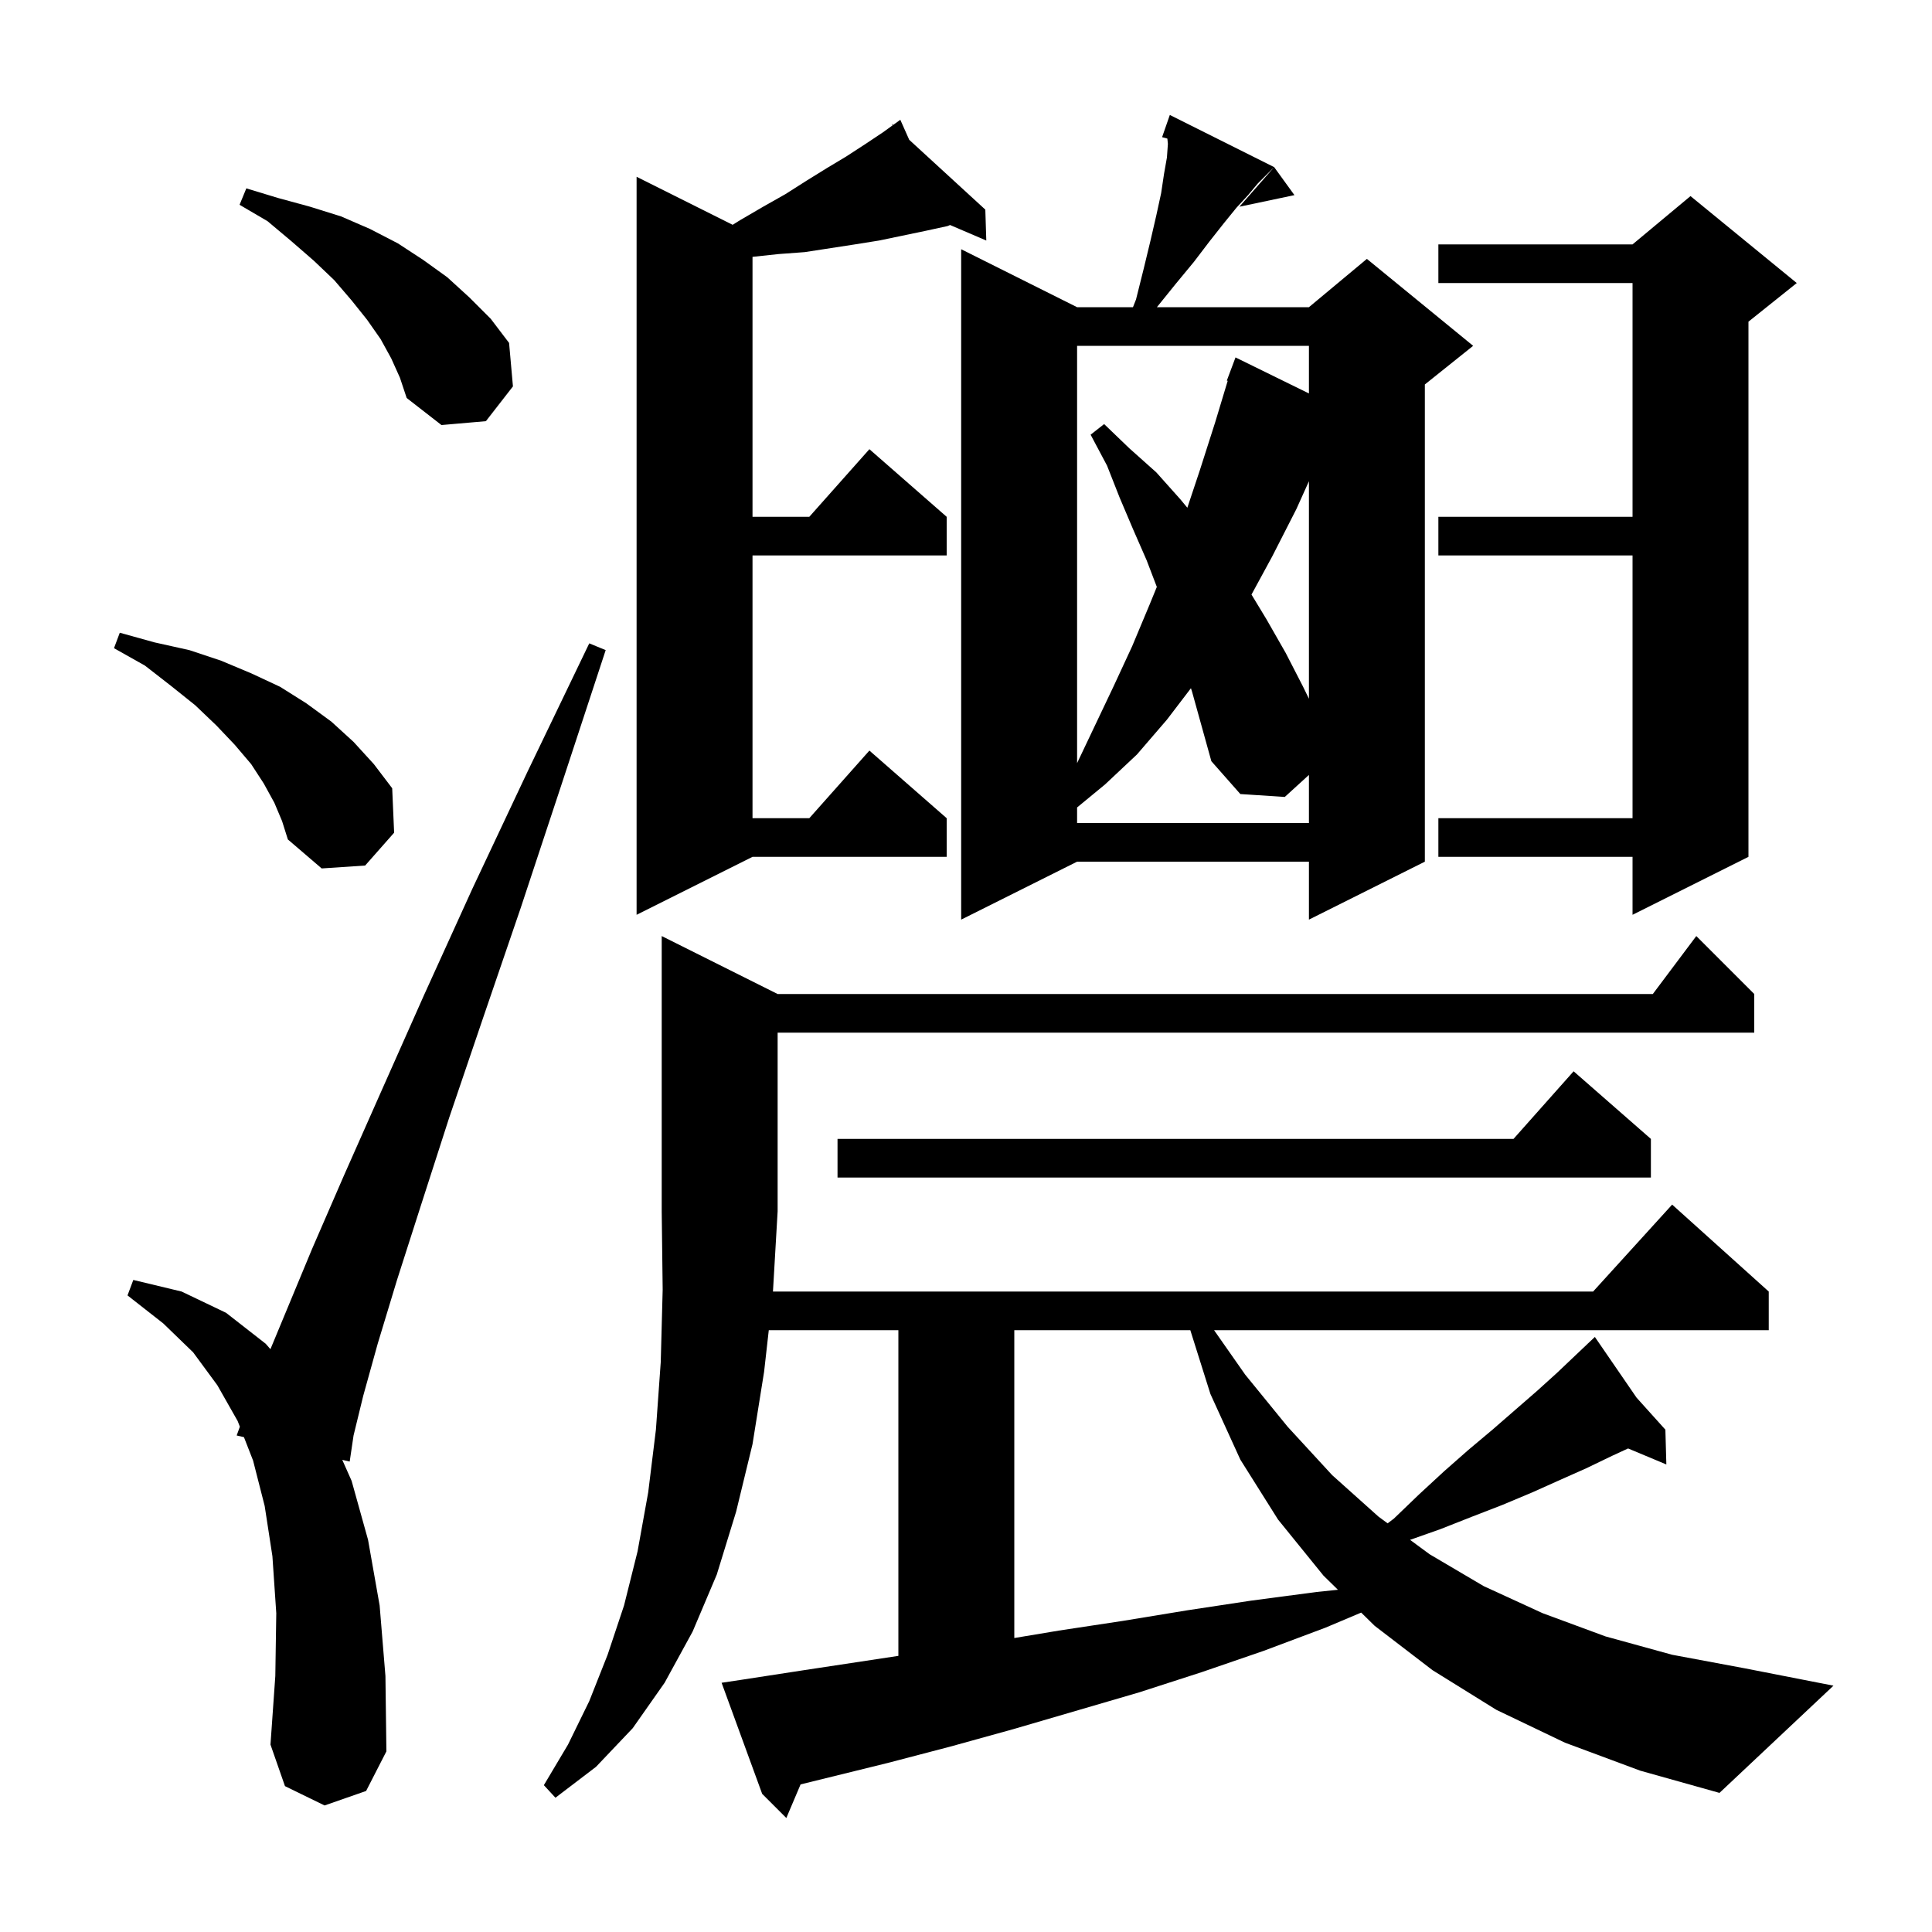 <svg xmlns="http://www.w3.org/2000/svg" xmlns:xlink="http://www.w3.org/1999/xlink" version="1.1" baseProfile="full" viewBox="0 0 200 200" width="200" height="200"><g fill="currentColor"><path d="M 162.0 180.4 L 154.9 177.0 L 148.3 172.9 L 142.3 168.3 L 140.909 166.935 L 137.2 168.5 L 130.8 170.9 L 124.4 173.1 L 117.9 175.2 L 104.9 179.0 L 98.4 180.8 L 91.9 182.5 L 82.876 184.721 L 81.4 188.2 L 78.9 185.7 L 74.7 174.2 L 76.7 173.9 L 83.2 172.9 L 93.0 171.415 L 93.0 137.7 L 79.584 137.7 L 79.1 142.0 L 77.9 149.5 L 76.2 156.5 L 74.2 163.0 L 71.7 168.9 L 68.8 174.2 L 65.5 178.9 L 61.7 182.9 L 57.5 186.1 L 56.3 184.8 L 58.8 180.6 L 61.0 176.1 L 62.9 171.3 L 64.6 166.2 L 66.0 160.6 L 67.1 154.5 L 67.9 148.0 L 68.4 141.0 L 68.6 133.5 L 68.5 125.4 L 68.5 96.9 L 80.5 102.9 L 171.1 102.9 L 175.6 96.9 L 181.6 102.9 L 181.6 106.9 L 80.5 106.9 L 80.5 125.4 L 80.017 133.7 L 164.918 133.7 L 173.1 124.7 L 183.1 133.7 L 183.1 137.7 L 125.68 137.7 L 128.9 142.3 L 133.3 147.7 L 137.9 152.7 L 142.7 157.0 L 143.646 157.696 L 144.3 157.2 L 146.9 154.7 L 149.5 152.3 L 152.0 150.1 L 154.5 148.0 L 159.1 144.0 L 161.2 142.1 L 163.2 140.2 L 164.373 139.089 L 164.3 139.0 L 164.377 139.085 L 165.1 138.4 L 169.418 144.687 L 172.4 148.0 L 172.5 151.6 L 168.539 149.944 L 166.9 150.7 L 164.2 152.0 L 161.5 153.2 L 158.6 154.5 L 155.5 155.8 L 152.4 157.0 L 149.1 158.3 L 145.969 159.405 L 148.0 160.9 L 153.6 164.2 L 159.7 167.0 L 166.2 169.4 L 173.1 171.3 L 180.6 172.7 L 189.8 174.5 L 178.0 185.6 L 169.8 183.3 Z M 33.6 186.9 L 29.5 184.9 L 28.0 180.6 L 28.5 173.5 L 28.6 167.0 L 28.2 161.1 L 27.4 155.9 L 26.2 151.2 L 25.253 148.774 L 24.5 148.6 L 24.831 147.691 L 24.6 147.1 L 22.5 143.4 L 20.0 140.0 L 16.9 137.0 L 13.2 134.1 L 13.8 132.5 L 18.8 133.7 L 23.4 135.9 L 27.5 139.1 L 27.995 139.666 L 29.6 135.8 L 32.3 129.3 L 35.6 121.7 L 39.5 112.9 L 43.9 103.0 L 48.9 92.0 L 54.6 79.9 L 61.0 66.6 L 62.7 67.3 L 58.1 81.3 L 53.9 94.0 L 50.0 105.4 L 46.5 115.7 L 43.6 124.7 L 41.1 132.5 L 39.1 139.1 L 37.6 144.5 L 36.6 148.6 L 36.2 151.3 L 35.432 151.123 L 36.4 153.3 L 38.1 159.4 L 39.3 166.2 L 39.9 173.5 L 40.0 181.3 L 37.9 185.4 Z M 105.0 137.7 L 105.0 169.567 L 109.6 168.8 L 116.2 167.8 L 122.9 166.7 L 129.5 165.7 L 136.3 164.8 L 138.502 164.573 L 137.0 163.1 L 132.3 157.3 L 128.4 151.1 L 125.3 144.3 L 123.221 137.7 Z M 170.9 117.9 L 170.9 121.9 L 86.7 121.9 L 86.7 117.9 L 156.678 117.9 L 162.9 110.9 Z M 131.9 17.3 L 130.2 19.0 L 129.2 20.2 L 128.0 21.5 L 126.7 23.1 L 125.2 25.0 L 123.6 27.1 L 121.7 29.4 L 119.762 31.8 L 135.5 31.8 L 141.5 26.8 L 152.5 35.8 L 147.5 39.8 L 147.5 89.2 L 135.5 95.2 L 135.5 89.2 L 111.5 89.2 L 99.5 95.2 L 99.5 25.8 L 111.5 31.8 L 117.285 31.8 L 117.6 31.0 L 118.4 27.8 L 119.1 24.9 L 119.7 22.3 L 120.2 20.0 L 120.5 18.0 L 120.8 16.3 L 120.9 14.9 L 120.845 14.346 L 120.3 14.2 L 120.606 13.319 L 120.6 13.3 L 120.612 13.304 L 121.1 11.9 Z M 94.123 14.473 L 102.0 21.7 L 102.1 24.9 L 98.348 23.292 L 98.1 23.4 L 95.8 23.9 L 91.0 24.9 L 88.5 25.3 L 83.3 26.1 L 80.6 26.3 L 77.9 26.589 L 77.9 53.5 L 83.778 53.5 L 90.0 46.5 L 98.0 53.5 L 98.0 57.5 L 77.9 57.5 L 77.9 84.7 L 83.778 84.7 L 90.0 77.7 L 98.0 84.7 L 98.0 88.7 L 77.9 88.7 L 65.9 94.7 L 65.9 18.3 L 75.844 23.272 L 76.6 22.8 L 79.0 21.4 L 81.3 20.1 L 83.5 18.7 L 85.6 17.4 L 87.6 16.2 L 89.6 14.9 L 91.4 13.7 L 92.398 12.979 L 92.3 12.8 L 92.452 12.94 L 93.2 12.4 Z M 186.0 29.3 L 181.0 33.3 L 181.0 88.7 L 169.0 94.7 L 169.0 88.7 L 148.9 88.7 L 148.9 84.7 L 169.0 84.7 L 169.0 57.5 L 148.9 57.5 L 148.9 53.5 L 169.0 53.5 L 169.0 29.3 L 148.9 29.3 L 148.9 25.3 L 169.0 25.3 L 175.0 20.3 Z M 28.4 83.1 L 27.3 81.1 L 26.0 79.1 L 24.3 77.1 L 22.4 75.1 L 20.2 73.0 L 17.7 71.0 L 15.0 68.9 L 11.8 67.1 L 12.4 65.5 L 16.0 66.5 L 19.6 67.3 L 22.9 68.4 L 26.0 69.7 L 29.0 71.1 L 31.7 72.8 L 34.3 74.7 L 36.6 76.8 L 38.7 79.1 L 40.6 81.6 L 40.8 86.2 L 37.8 89.6 L 33.3 89.9 L 29.8 86.9 L 29.2 85.0 Z M 123.285 71.244 L 120.8 74.5 L 117.7 78.1 L 114.4 81.2 L 111.5 83.588 L 111.5 85.2 L 135.5 85.2 L 135.5 80.221 L 133.0 82.5 L 128.4 82.2 L 125.4 78.8 L 123.4 71.6 Z M 111.5 35.8 L 111.5 79.0 L 115.3 71.0 L 117.2 66.9 L 119.0 62.6 L 119.754 60.757 L 118.7 58.0 L 117.3 54.8 L 115.9 51.5 L 114.6 48.2 L 112.9 45.0 L 114.3 43.9 L 116.9 46.4 L 119.7 48.9 L 122.2 51.7 L 122.913 52.561 L 124.2 48.7 L 125.8 43.7 L 127.091 39.423 L 127.0 39.4 L 127.9 37.0 L 135.5 40.73 L 135.5 35.8 Z M 134.2 52.7 L 131.7 57.6 L 129.554 61.549 L 131.1 64.1 L 133.1 67.6 L 134.9 71.1 L 135.5 72.333 L 135.5 49.817 Z M 40.5 37.1 L 39.4 35.1 L 38.0 33.1 L 36.4 31.1 L 34.6 29.0 L 32.5 27.0 L 30.2 25.0 L 27.7 22.9 L 24.8 21.2 L 25.5 19.5 L 28.8 20.5 L 32.1 21.4 L 35.3 22.4 L 38.3 23.7 L 41.2 25.2 L 43.8 26.9 L 46.3 28.7 L 48.6 30.8 L 50.8 33.0 L 52.7 35.5 L 53.1 40.0 L 50.3 43.6 L 45.7 44.0 L 42.1 41.2 L 41.4 39.1 Z M 134.0 20.2 L 128.3 21.4 L 131.9 17.3 Z "/></g></svg>